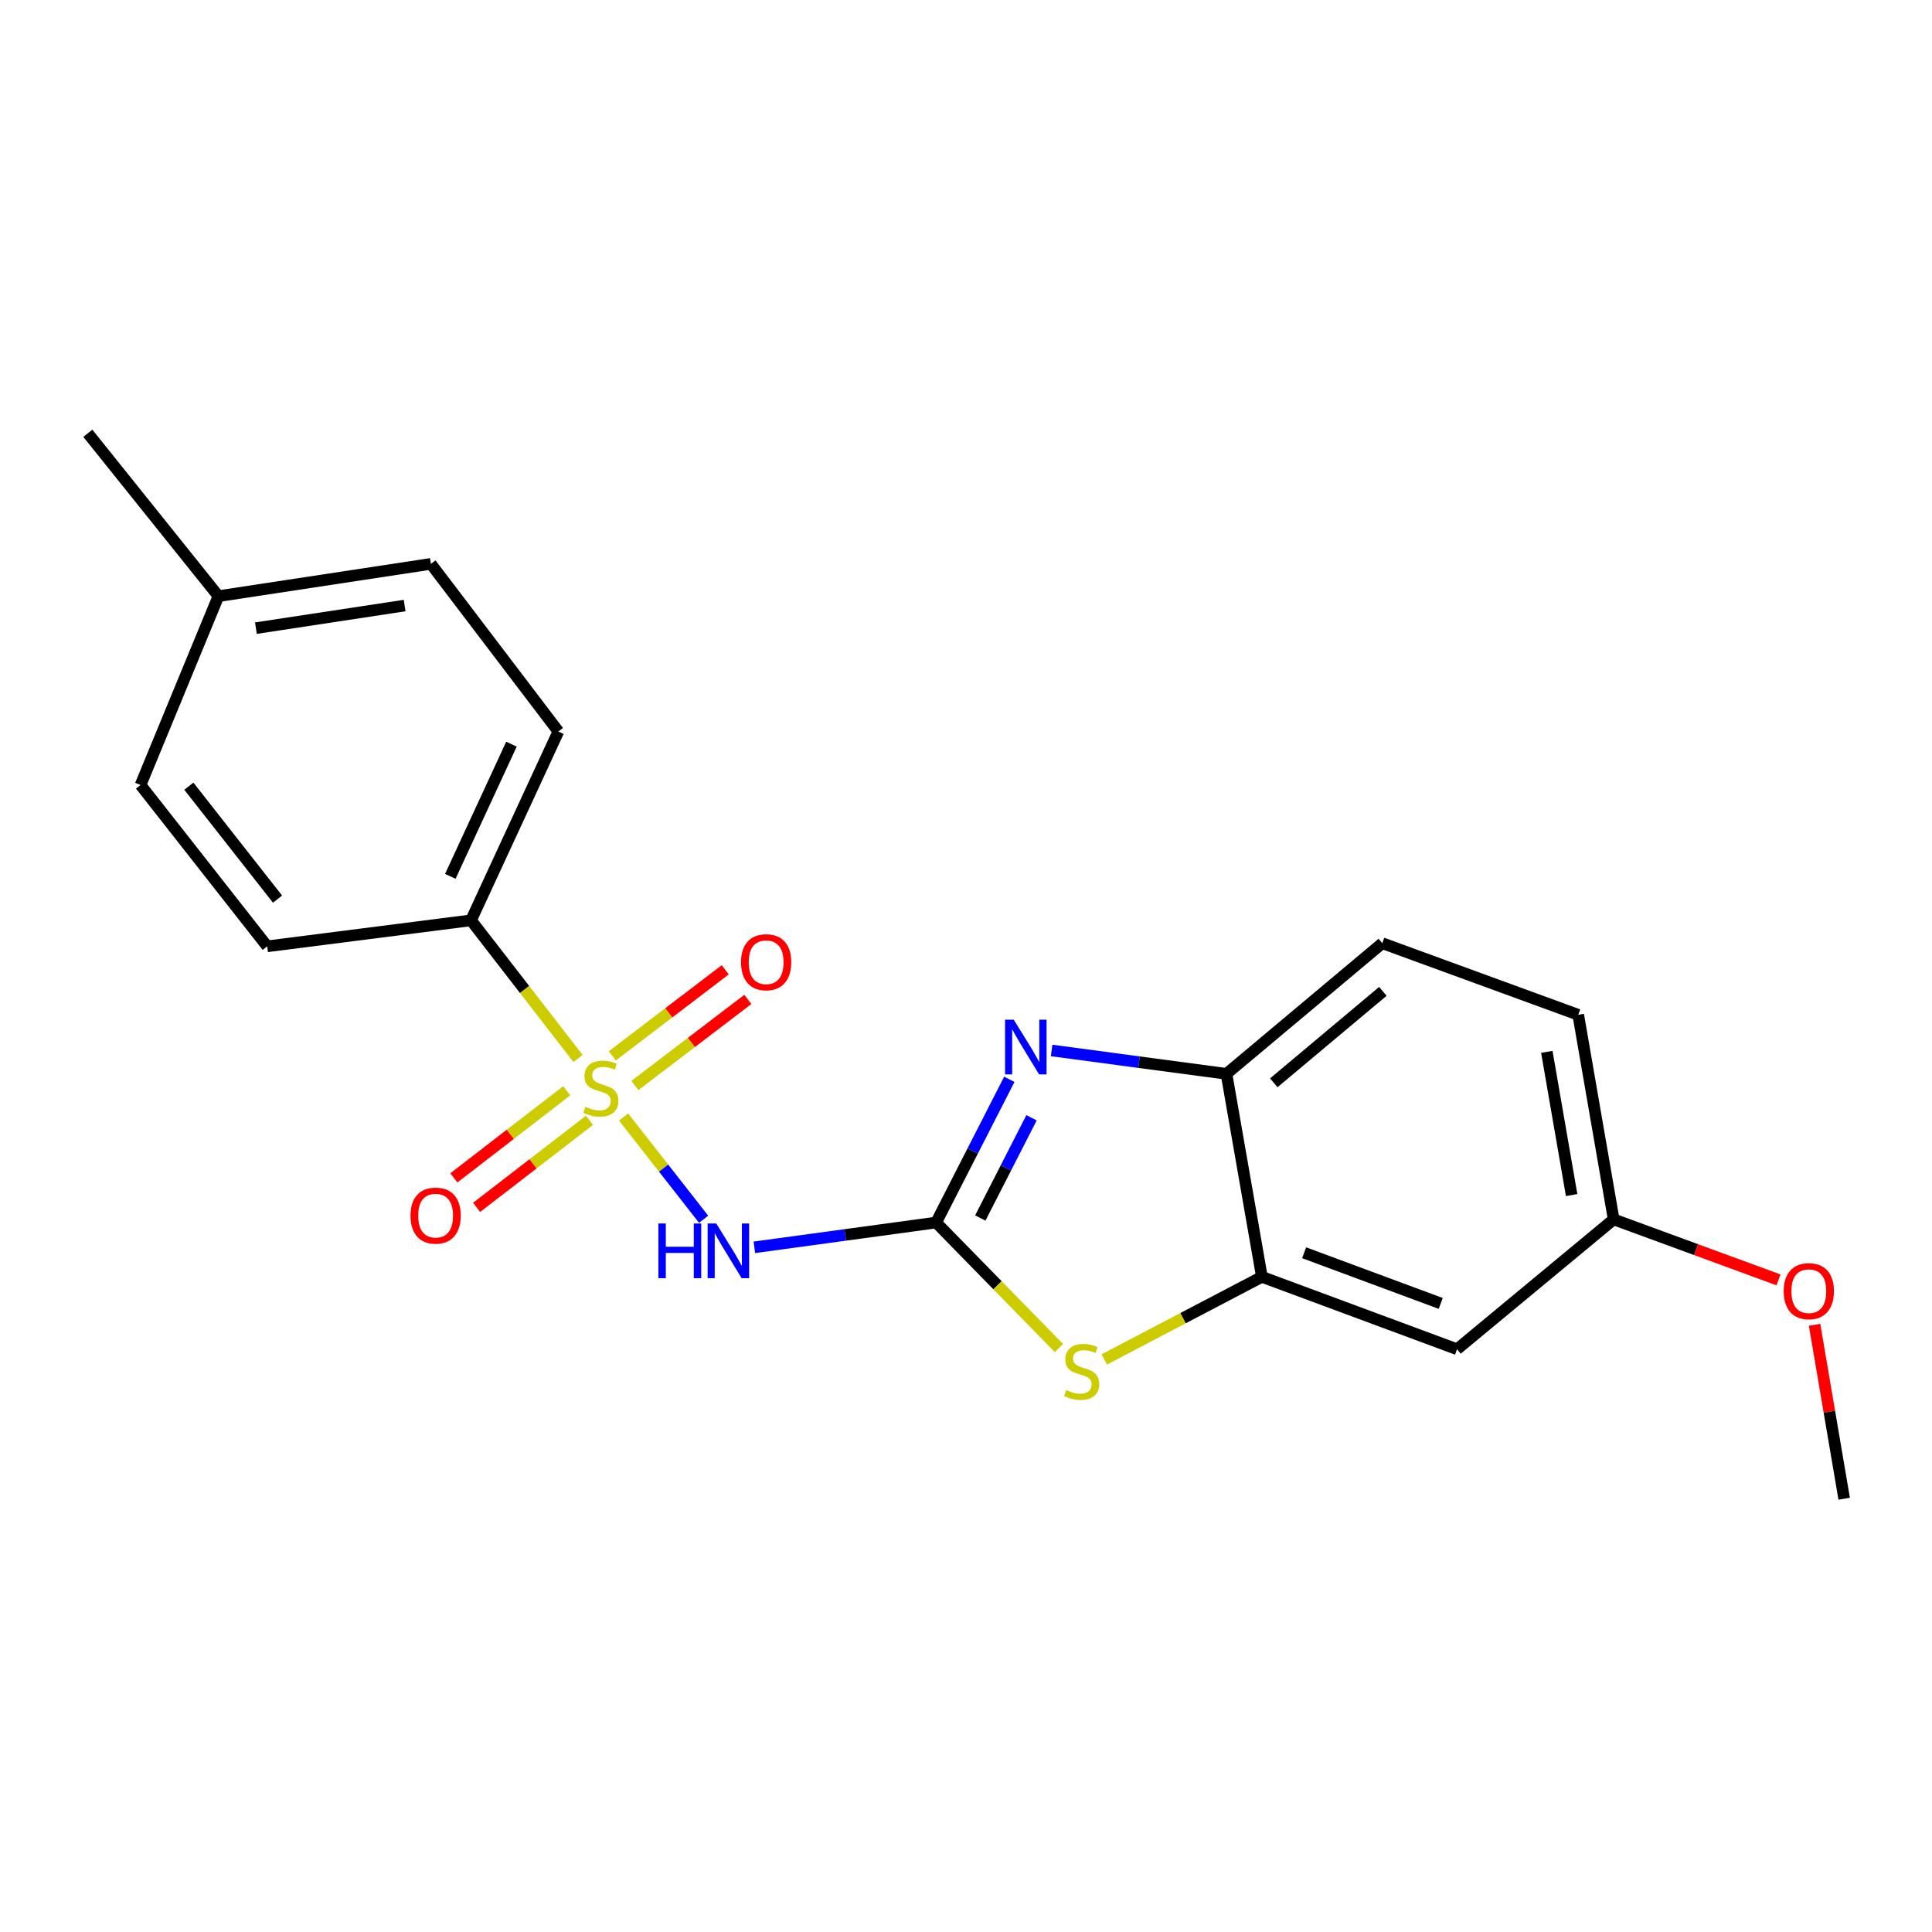 <?xml version='1.0' encoding='iso-8859-1'?>
<svg version='1.1' baseProfile='full'
              xmlns='http://www.w3.org/2000/svg'
                      xmlns:rdkit='http://www.rdkit.org/xml'
                      xmlns:xlink='http://www.w3.org/1999/xlink'
                  xml:space='preserve'
width='1000px' height='1000px' viewBox='0 0 1000 1000'>
<!-- END OF HEADER -->
<rect style='opacity:1.0;fill:#FFFFFF;stroke:none' width='1000' height='1000' x='0' y='0'> </rect>
<path class='bond-1' d='M 322.764,578.161 L 343.48,604.622' style='fill:none;fill-rule:evenodd;stroke:#CCCC00;stroke-width:6px;stroke-linecap:butt;stroke-linejoin:miter;stroke-opacity:1' />
<path class='bond-1' d='M 343.48,604.622 L 364.195,631.083' style='fill:none;fill-rule:evenodd;stroke:#0000FF;stroke-width:6px;stroke-linecap:butt;stroke-linejoin:miter;stroke-opacity:1' />
<path class='bond-6' d='M 299.184,547.875 L 271.493,512.117' style='fill:none;fill-rule:evenodd;stroke:#CCCC00;stroke-width:6px;stroke-linecap:butt;stroke-linejoin:miter;stroke-opacity:1' />
<path class='bond-6' d='M 271.493,512.117 L 243.802,476.359' style='fill:none;fill-rule:evenodd;stroke:#000000;stroke-width:6px;stroke-linecap:butt;stroke-linejoin:miter;stroke-opacity:1' />
<path class='bond-7' d='M 328.622,561.848 L 357.85,539.578' style='fill:none;fill-rule:evenodd;stroke:#CCCC00;stroke-width:6px;stroke-linecap:butt;stroke-linejoin:miter;stroke-opacity:1' />
<path class='bond-7' d='M 357.85,539.578 L 387.077,517.308' style='fill:none;fill-rule:evenodd;stroke:#FF0000;stroke-width:6px;stroke-linecap:butt;stroke-linejoin:miter;stroke-opacity:1' />
<path class='bond-7' d='M 316.931,546.505 L 346.158,524.234' style='fill:none;fill-rule:evenodd;stroke:#CCCC00;stroke-width:6px;stroke-linecap:butt;stroke-linejoin:miter;stroke-opacity:1' />
<path class='bond-7' d='M 346.158,524.234 L 375.386,501.964' style='fill:none;fill-rule:evenodd;stroke:#FF0000;stroke-width:6px;stroke-linecap:butt;stroke-linejoin:miter;stroke-opacity:1' />
<path class='bond-8' d='M 293.337,564.593 L 264.125,587.125' style='fill:none;fill-rule:evenodd;stroke:#CCCC00;stroke-width:6px;stroke-linecap:butt;stroke-linejoin:miter;stroke-opacity:1' />
<path class='bond-8' d='M 264.125,587.125 L 234.914,609.656' style='fill:none;fill-rule:evenodd;stroke:#FF0000;stroke-width:6px;stroke-linecap:butt;stroke-linejoin:miter;stroke-opacity:1' />
<path class='bond-8' d='M 305.118,579.868 L 275.907,602.399' style='fill:none;fill-rule:evenodd;stroke:#CCCC00;stroke-width:6px;stroke-linecap:butt;stroke-linejoin:miter;stroke-opacity:1' />
<path class='bond-8' d='M 275.907,602.399 L 246.696,624.931' style='fill:none;fill-rule:evenodd;stroke:#FF0000;stroke-width:6px;stroke-linecap:butt;stroke-linejoin:miter;stroke-opacity:1' />
<path class='bond-0' d='M 484.536,632.782 L 437.496,639.195' style='fill:none;fill-rule:evenodd;stroke:#000000;stroke-width:6px;stroke-linecap:butt;stroke-linejoin:miter;stroke-opacity:1' />
<path class='bond-0' d='M 437.496,639.195 L 390.456,645.609' style='fill:none;fill-rule:evenodd;stroke:#0000FF;stroke-width:6px;stroke-linecap:butt;stroke-linejoin:miter;stroke-opacity:1' />
<path class='bond-2' d='M 484.536,632.782 L 503.478,595.719' style='fill:none;fill-rule:evenodd;stroke:#000000;stroke-width:6px;stroke-linecap:butt;stroke-linejoin:miter;stroke-opacity:1' />
<path class='bond-2' d='M 503.478,595.719 L 522.421,558.656' style='fill:none;fill-rule:evenodd;stroke:#0000FF;stroke-width:6px;stroke-linecap:butt;stroke-linejoin:miter;stroke-opacity:1' />
<path class='bond-2' d='M 507.395,630.442 L 520.655,604.498' style='fill:none;fill-rule:evenodd;stroke:#000000;stroke-width:6px;stroke-linecap:butt;stroke-linejoin:miter;stroke-opacity:1' />
<path class='bond-2' d='M 520.655,604.498 L 533.915,578.554' style='fill:none;fill-rule:evenodd;stroke:#0000FF;stroke-width:6px;stroke-linecap:butt;stroke-linejoin:miter;stroke-opacity:1' />
<path class='bond-3' d='M 484.536,632.782 L 516.319,665.262' style='fill:none;fill-rule:evenodd;stroke:#000000;stroke-width:6px;stroke-linecap:butt;stroke-linejoin:miter;stroke-opacity:1' />
<path class='bond-3' d='M 516.319,665.262 L 548.102,697.741' style='fill:none;fill-rule:evenodd;stroke:#CCCC00;stroke-width:6px;stroke-linecap:butt;stroke-linejoin:miter;stroke-opacity:1' />
<path class='bond-5' d='M 544.321,543.73 L 589.569,549.772' style='fill:none;fill-rule:evenodd;stroke:#0000FF;stroke-width:6px;stroke-linecap:butt;stroke-linejoin:miter;stroke-opacity:1' />
<path class='bond-5' d='M 589.569,549.772 L 634.818,555.813' style='fill:none;fill-rule:evenodd;stroke:#000000;stroke-width:6px;stroke-linecap:butt;stroke-linejoin:miter;stroke-opacity:1' />
<path class='bond-4' d='M 571.588,703.634 L 612.371,682.263' style='fill:none;fill-rule:evenodd;stroke:#CCCC00;stroke-width:6px;stroke-linecap:butt;stroke-linejoin:miter;stroke-opacity:1' />
<path class='bond-4' d='M 612.371,682.263 L 653.155,660.892' style='fill:none;fill-rule:evenodd;stroke:#000000;stroke-width:6px;stroke-linecap:butt;stroke-linejoin:miter;stroke-opacity:1' />
<path class='bond-9' d='M 653.155,660.892 L 754.161,698.359' style='fill:none;fill-rule:evenodd;stroke:#000000;stroke-width:6px;stroke-linecap:butt;stroke-linejoin:miter;stroke-opacity:1' />
<path class='bond-9' d='M 675.015,648.426 L 745.719,674.652' style='fill:none;fill-rule:evenodd;stroke:#000000;stroke-width:6px;stroke-linecap:butt;stroke-linejoin:miter;stroke-opacity:1' />
<path class='bond-22' d='M 653.155,660.892 L 634.818,555.813' style='fill:none;fill-rule:evenodd;stroke:#000000;stroke-width:6px;stroke-linecap:butt;stroke-linejoin:miter;stroke-opacity:1' />
<path class='bond-10' d='M 634.818,555.813 L 715.473,488.201' style='fill:none;fill-rule:evenodd;stroke:#000000;stroke-width:6px;stroke-linecap:butt;stroke-linejoin:miter;stroke-opacity:1' />
<path class='bond-10' d='M 659.309,560.455 L 715.768,513.126' style='fill:none;fill-rule:evenodd;stroke:#000000;stroke-width:6px;stroke-linecap:butt;stroke-linejoin:miter;stroke-opacity:1' />
<path class='bond-11' d='M 243.802,476.359 L 289.017,378.621' style='fill:none;fill-rule:evenodd;stroke:#000000;stroke-width:6px;stroke-linecap:butt;stroke-linejoin:miter;stroke-opacity:1' />
<path class='bond-11' d='M 233.077,453.599 L 264.727,385.182' style='fill:none;fill-rule:evenodd;stroke:#000000;stroke-width:6px;stroke-linecap:butt;stroke-linejoin:miter;stroke-opacity:1' />
<path class='bond-12' d='M 243.802,476.359 L 138.306,489.819' style='fill:none;fill-rule:evenodd;stroke:#000000;stroke-width:6px;stroke-linecap:butt;stroke-linejoin:miter;stroke-opacity:1' />
<path class='bond-13' d='M 754.161,698.359 L 835.235,631.153' style='fill:none;fill-rule:evenodd;stroke:#000000;stroke-width:6px;stroke-linecap:butt;stroke-linejoin:miter;stroke-opacity:1' />
<path class='bond-14' d='M 715.473,488.201 L 816.887,525.26' style='fill:none;fill-rule:evenodd;stroke:#000000;stroke-width:6px;stroke-linecap:butt;stroke-linejoin:miter;stroke-opacity:1' />
<path class='bond-16' d='M 289.017,378.621 L 223.033,291.857' style='fill:none;fill-rule:evenodd;stroke:#000000;stroke-width:6px;stroke-linecap:butt;stroke-linejoin:miter;stroke-opacity:1' />
<path class='bond-15' d='M 138.306,489.819 L 72.74,406.324' style='fill:none;fill-rule:evenodd;stroke:#000000;stroke-width:6px;stroke-linecap:butt;stroke-linejoin:miter;stroke-opacity:1' />
<path class='bond-15' d='M 143.642,465.381 L 97.746,406.934' style='fill:none;fill-rule:evenodd;stroke:#000000;stroke-width:6px;stroke-linecap:butt;stroke-linejoin:miter;stroke-opacity:1' />
<path class='bond-18' d='M 835.235,631.153 L 877.893,646.809' style='fill:none;fill-rule:evenodd;stroke:#000000;stroke-width:6px;stroke-linecap:butt;stroke-linejoin:miter;stroke-opacity:1' />
<path class='bond-18' d='M 877.893,646.809 L 920.551,662.465' style='fill:none;fill-rule:evenodd;stroke:#FF0000;stroke-width:6px;stroke-linecap:butt;stroke-linejoin:miter;stroke-opacity:1' />
<path class='bond-23' d='M 835.235,631.153 L 816.887,525.26' style='fill:none;fill-rule:evenodd;stroke:#000000;stroke-width:6px;stroke-linecap:butt;stroke-linejoin:miter;stroke-opacity:1' />
<path class='bond-23' d='M 813.475,618.562 L 800.632,544.437' style='fill:none;fill-rule:evenodd;stroke:#000000;stroke-width:6px;stroke-linecap:butt;stroke-linejoin:miter;stroke-opacity:1' />
<path class='bond-17' d='M 72.74,406.324 L 113.067,308.564' style='fill:none;fill-rule:evenodd;stroke:#000000;stroke-width:6px;stroke-linecap:butt;stroke-linejoin:miter;stroke-opacity:1' />
<path class='bond-21' d='M 223.033,291.857 L 113.067,308.564' style='fill:none;fill-rule:evenodd;stroke:#000000;stroke-width:6px;stroke-linecap:butt;stroke-linejoin:miter;stroke-opacity:1' />
<path class='bond-21' d='M 209.436,313.435 L 132.46,325.13' style='fill:none;fill-rule:evenodd;stroke:#000000;stroke-width:6px;stroke-linecap:butt;stroke-linejoin:miter;stroke-opacity:1' />
<path class='bond-19' d='M 113.067,308.564 L 45.455,224.255' style='fill:none;fill-rule:evenodd;stroke:#000000;stroke-width:6px;stroke-linecap:butt;stroke-linejoin:miter;stroke-opacity:1' />
<path class='bond-20' d='M 939.218,685.709 L 946.882,730.727' style='fill:none;fill-rule:evenodd;stroke:#FF0000;stroke-width:6px;stroke-linecap:butt;stroke-linejoin:miter;stroke-opacity:1' />
<path class='bond-20' d='M 946.882,730.727 L 954.545,775.745' style='fill:none;fill-rule:evenodd;stroke:#000000;stroke-width:6px;stroke-linecap:butt;stroke-linejoin:miter;stroke-opacity:1' />
<path  class='atom-0' d='M 303.008 572.864
Q 303.328 572.984, 304.648 573.544
Q 305.968 574.104, 307.408 574.464
Q 308.888 574.784, 310.328 574.784
Q 313.008 574.784, 314.568 573.504
Q 316.128 572.184, 316.128 569.904
Q 316.128 568.344, 315.328 567.384
Q 314.568 566.424, 313.368 565.904
Q 312.168 565.384, 310.168 564.784
Q 307.648 564.024, 306.128 563.304
Q 304.648 562.584, 303.568 561.064
Q 302.528 559.544, 302.528 556.984
Q 302.528 553.424, 304.928 551.224
Q 307.368 549.024, 312.168 549.024
Q 315.448 549.024, 319.168 550.584
L 318.248 553.664
Q 314.848 552.264, 312.288 552.264
Q 309.528 552.264, 308.008 553.424
Q 306.488 554.544, 306.528 556.504
Q 306.528 558.024, 307.288 558.944
Q 308.088 559.864, 309.208 560.384
Q 310.368 560.904, 312.288 561.504
Q 314.848 562.304, 316.368 563.104
Q 317.888 563.904, 318.968 565.544
Q 320.088 567.144, 320.088 569.904
Q 320.088 573.824, 317.448 575.944
Q 314.848 578.024, 310.488 578.024
Q 307.968 578.024, 306.048 577.464
Q 304.168 576.944, 301.928 576.024
L 303.008 572.864
' fill='#CCCC00'/>
<path  class='atom-2' d='M 340.782 633.283
L 344.622 633.283
L 344.622 645.323
L 359.102 645.323
L 359.102 633.283
L 362.942 633.283
L 362.942 661.603
L 359.102 661.603
L 359.102 648.523
L 344.622 648.523
L 344.622 661.603
L 340.782 661.603
L 340.782 633.283
' fill='#0000FF'/>
<path  class='atom-2' d='M 370.742 633.283
L 380.022 648.283
Q 380.942 649.763, 382.422 652.443
Q 383.902 655.123, 383.982 655.283
L 383.982 633.283
L 387.742 633.283
L 387.742 661.603
L 383.862 661.603
L 373.902 645.203
Q 372.742 643.283, 371.502 641.083
Q 370.302 638.883, 369.942 638.203
L 369.942 661.603
L 366.262 661.603
L 366.262 633.283
L 370.742 633.283
' fill='#0000FF'/>
<path  class='atom-3' d='M 524.701 527.786
L 533.981 542.786
Q 534.901 544.266, 536.381 546.946
Q 537.861 549.626, 537.941 549.786
L 537.941 527.786
L 541.701 527.786
L 541.701 556.106
L 537.821 556.106
L 527.861 539.706
Q 526.701 537.786, 525.461 535.586
Q 524.261 533.386, 523.901 532.706
L 523.901 556.106
L 520.221 556.106
L 520.221 527.786
L 524.701 527.786
' fill='#0000FF'/>
<path  class='atom-4' d='M 551.875 719.492
Q 552.195 719.612, 553.515 720.172
Q 554.835 720.732, 556.275 721.092
Q 557.755 721.412, 559.195 721.412
Q 561.875 721.412, 563.435 720.132
Q 564.995 718.812, 564.995 716.532
Q 564.995 714.972, 564.195 714.012
Q 563.435 713.052, 562.235 712.532
Q 561.035 712.012, 559.035 711.412
Q 556.515 710.652, 554.995 709.932
Q 553.515 709.212, 552.435 707.692
Q 551.395 706.172, 551.395 703.612
Q 551.395 700.052, 553.795 697.852
Q 556.235 695.652, 561.035 695.652
Q 564.315 695.652, 568.035 697.212
L 567.115 700.292
Q 563.715 698.892, 561.155 698.892
Q 558.395 698.892, 556.875 700.052
Q 555.355 701.172, 555.395 703.132
Q 555.395 704.652, 556.155 705.572
Q 556.955 706.492, 558.075 707.012
Q 559.235 707.532, 561.155 708.132
Q 563.715 708.932, 565.235 709.732
Q 566.755 710.532, 567.835 712.172
Q 568.955 713.772, 568.955 716.532
Q 568.955 720.452, 566.315 722.572
Q 563.715 724.652, 559.355 724.652
Q 556.835 724.652, 554.915 724.092
Q 553.035 723.572, 550.795 722.652
L 551.875 719.492
' fill='#CCCC00'/>
<path  class='atom-8' d='M 383.55 498.044
Q 383.55 491.244, 386.91 487.444
Q 390.27 483.644, 396.55 483.644
Q 402.83 483.644, 406.19 487.444
Q 409.55 491.244, 409.55 498.044
Q 409.55 504.924, 406.15 508.844
Q 402.75 512.724, 396.55 512.724
Q 390.31 512.724, 386.91 508.844
Q 383.55 504.964, 383.55 498.044
M 396.55 509.524
Q 400.87 509.524, 403.19 506.644
Q 405.55 503.724, 405.55 498.044
Q 405.55 492.484, 403.19 489.684
Q 400.87 486.844, 396.55 486.844
Q 392.23 486.844, 389.87 489.644
Q 387.55 492.444, 387.55 498.044
Q 387.55 503.764, 389.87 506.644
Q 392.23 509.524, 396.55 509.524
' fill='#FF0000'/>
<path  class='atom-9' d='M 212.477 629.197
Q 212.477 622.397, 215.837 618.597
Q 219.197 614.797, 225.477 614.797
Q 231.757 614.797, 235.117 618.597
Q 238.477 622.397, 238.477 629.197
Q 238.477 636.077, 235.077 639.997
Q 231.677 643.877, 225.477 643.877
Q 219.237 643.877, 215.837 639.997
Q 212.477 636.117, 212.477 629.197
M 225.477 640.677
Q 229.797 640.677, 232.117 637.797
Q 234.477 634.877, 234.477 629.197
Q 234.477 623.637, 232.117 620.837
Q 229.797 617.997, 225.477 617.997
Q 221.157 617.997, 218.797 620.797
Q 216.477 623.597, 216.477 629.197
Q 216.477 634.917, 218.797 637.797
Q 221.157 640.677, 225.477 640.677
' fill='#FF0000'/>
<path  class='atom-19' d='M 923.241 668.303
Q 923.241 661.503, 926.601 657.703
Q 929.961 653.903, 936.241 653.903
Q 942.521 653.903, 945.881 657.703
Q 949.241 661.503, 949.241 668.303
Q 949.241 675.183, 945.841 679.103
Q 942.441 682.983, 936.241 682.983
Q 930.001 682.983, 926.601 679.103
Q 923.241 675.223, 923.241 668.303
M 936.241 679.783
Q 940.561 679.783, 942.881 676.903
Q 945.241 673.983, 945.241 668.303
Q 945.241 662.743, 942.881 659.943
Q 940.561 657.103, 936.241 657.103
Q 931.921 657.103, 929.561 659.903
Q 927.241 662.703, 927.241 668.303
Q 927.241 674.023, 929.561 676.903
Q 931.921 679.783, 936.241 679.783
' fill='#FF0000'/>
</svg>
